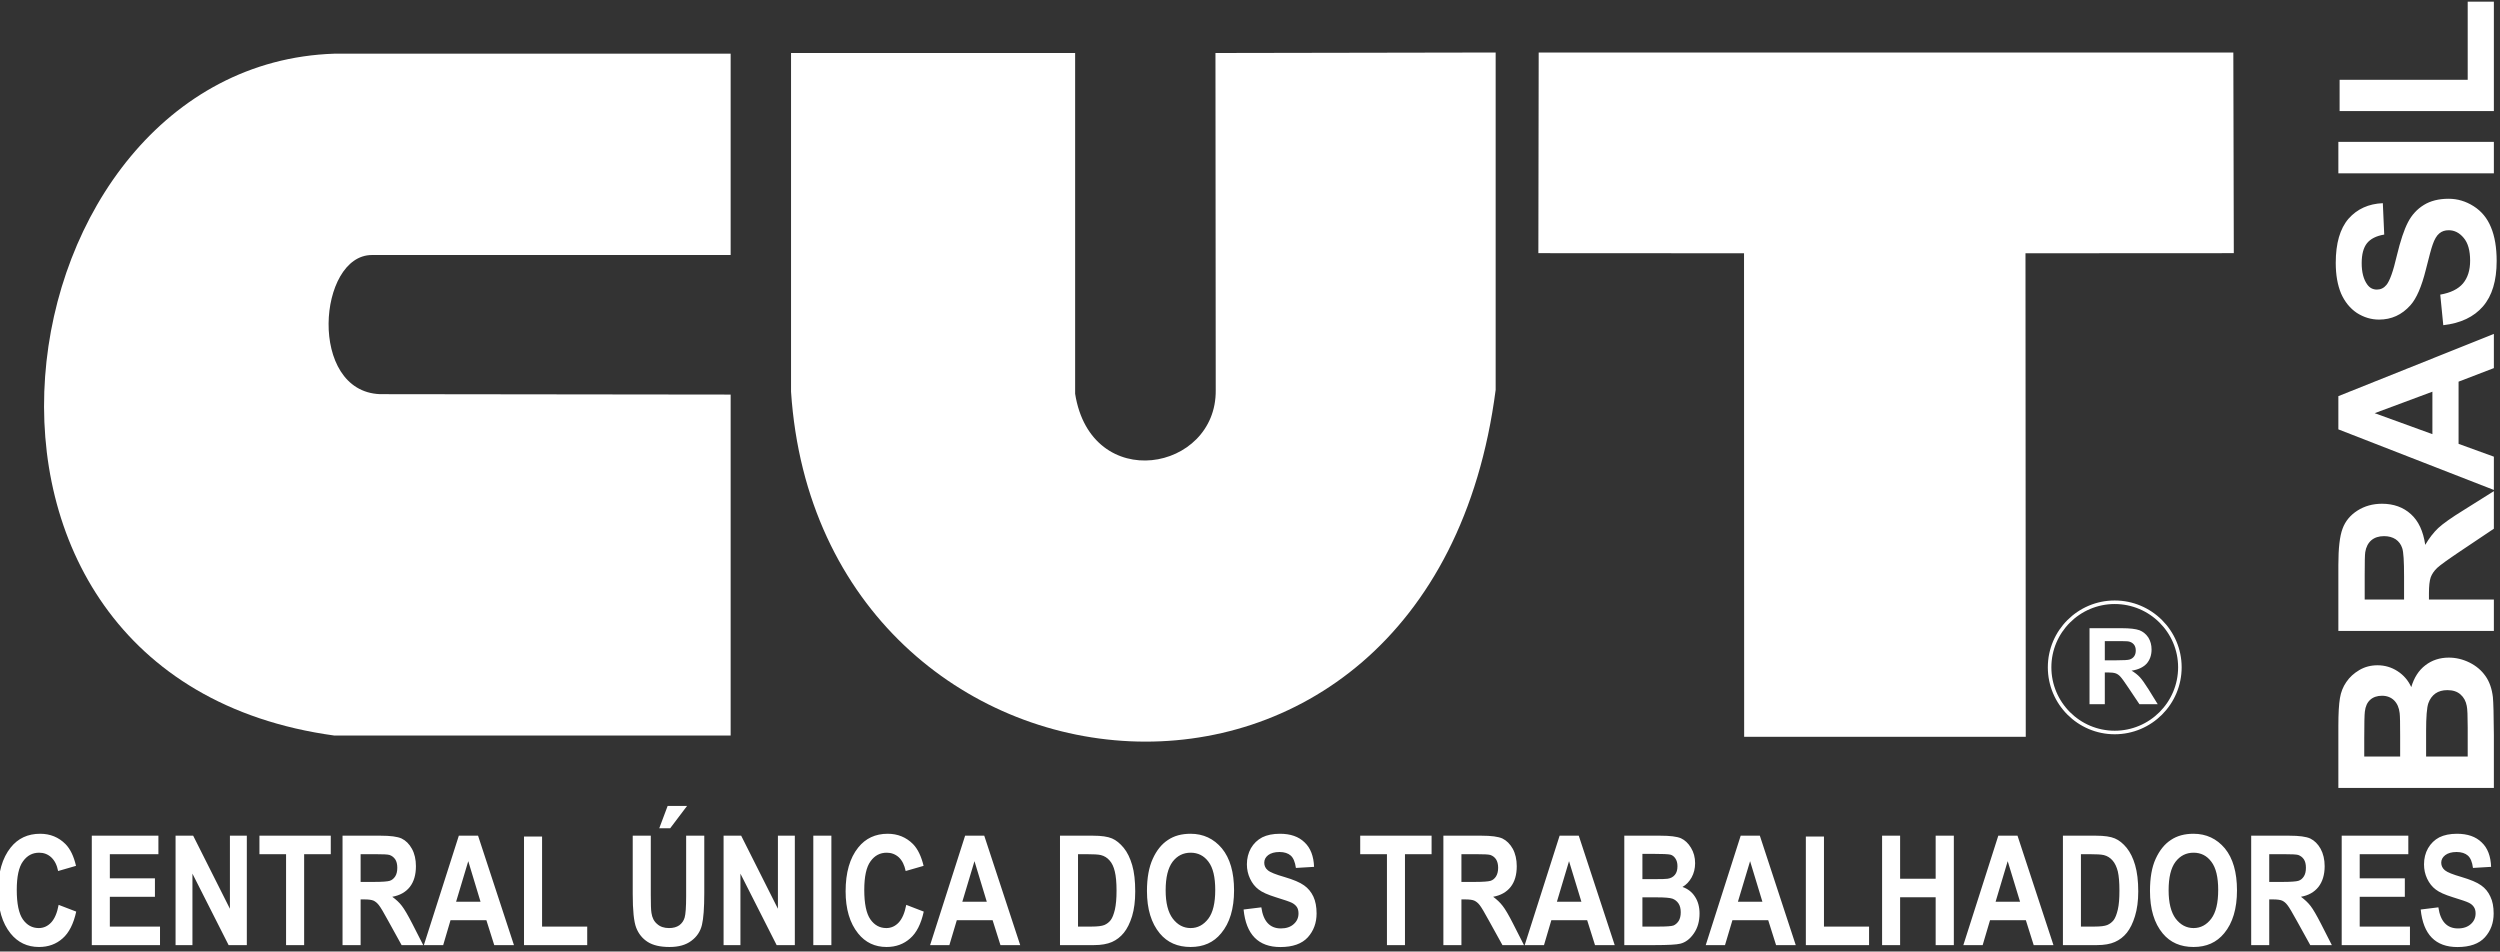<?xml version="1.0" encoding="UTF-8" standalone="no"?>
<!DOCTYPE svg PUBLIC "-//W3C//DTD SVG 1.1//EN" "http://www.w3.org/Graphics/SVG/1.1/DTD/svg11.dtd">
<svg width="100%" height="100%" viewBox="0 0 846 322" version="1.1" xmlns="http://www.w3.org/2000/svg" xmlns:xlink="http://www.w3.org/1999/xlink" xml:space="preserve" xmlns:serif="http://www.serif.com/" style="fill-rule:evenodd;clip-rule:evenodd;stroke-miterlimit:1.414;">
    <rect x="0" y="0" width="846" height="322" fill="#333333" stroke="none"/>
    <g transform="matrix(0.48,0,0,0.48,0,0)">
        <g transform="matrix(4.248,0,0,4.248,-14.334,-7.95)">
            <g>
                <g>
                    <g transform="matrix(0.236,0,0,0.236,-191.357,235.385)">
                        <path d="M2305.28,-494.254L2294.53,-494.254L2294.53,-547.7L2317.22,-547.7C2322.91,-547.7 2327.05,-547.204 2329.64,-546.271C2332.19,-545.279 2334.26,-543.558 2335.86,-541.2C2337.44,-538.654 2338.16,-535.896 2338.16,-532.704C2338.16,-528.712 2336.99,-525.383 2334.67,-522.738C2332.28,-520.204 2328.74,-518.512 2324.09,-517.833C2326.36,-516.5 2328.31,-514.996 2329.86,-513.337C2331.36,-511.737 2333.42,-508.85 2336,-504.758L2342.49,-494.254L2329.62,-494.254L2321.82,-505.904C2319.05,-510.054 2317.17,-512.679 2316.12,-513.746C2315.1,-514.846 2314.06,-515.538 2312.88,-515.954C2311.74,-516.354 2309.94,-516.587 2307.47,-516.587L2305.28,-516.587L2305.28,-494.254ZM2313.71,-538.625L2305.28,-538.625L2305.28,-525.117L2313.2,-525.117C2318.44,-525.117 2321.65,-525.288 2322.91,-525.729C2324.2,-526.192 2325.22,-526.925 2325.97,-528.017C2326.69,-529.096 2327.05,-530.417 2327.05,-532.004C2327.05,-533.796 2326.6,-535.254 2325.63,-536.358C2324.63,-537.5 2323.28,-538.2 2321.53,-538.462C2320.7,-538.546 2318.05,-538.625 2313.71,-538.625Z" style="fill:white;"/>
                    </g>
                    <g transform="matrix(0.981,0,0,0.981,-191.357,235.385)">
                        <path d="M255.074,-228.955L322.11,-228.955L322.11,-194.894L261.426,-194.894C252.284,-194.894 250.556,-171.827 262.794,-171.355L322.11,-171.284L322.11,-113.599L255.074,-113.599C181.88,-123.636 197.763,-227.093 255.074,-228.955Z" style="fill:white;"/>
                    </g>
                    <g transform="matrix(0.981,0,0,0.981,-191.357,235.385)">
                        <path d="M332.327,-229.069L380.388,-229.069L380.388,-171.421C383.093,-154.423 404.342,-158.26 404.174,-172.043L404.128,-229.069L451.531,-229.153L451.531,-172.086C440.575,-87.628 337.193,-98.104 332.327,-171.772L332.327,-229.069Z" style="fill:white;"/>
                    </g>
                    <g transform="matrix(0.981,0,0,0.981,-191.357,235.385)">
                        <path d="M458.81,-229.153L576.326,-229.153L576.406,-195.208L541.164,-195.189L541.21,-113.391L493.57,-113.391L493.549,-195.189L458.755,-195.208L458.81,-229.153Z" style="fill:white;"/>
                    </g>
                    <g transform="matrix(0.981,0,0,0.981,-191.357,235.385)">
                        <path d="M594.095,-104.738L594.095,-115.26C594.095,-117.336 594.187,-118.906 594.36,-119.921C594.522,-120.94 594.89,-121.862 595.442,-122.657C595.991,-123.475 596.726,-124.137 597.648,-124.684C598.562,-125.219 599.575,-125.489 600.72,-125.489C601.948,-125.489 603.096,-125.152 604.108,-124.491C605.136,-123.829 605.912,-122.928 606.428,-121.793C606.897,-123.386 607.687,-124.637 608.812,-125.489C609.939,-126.358 611.266,-126.785 612.78,-126.785C613.974,-126.785 615.144,-126.512 616.278,-125.951C617.404,-125.392 618.301,-124.637 618.982,-123.665C619.654,-122.72 620.072,-121.52 620.238,-120.098C620.317,-119.216 620.388,-117.084 620.402,-113.695L620.402,-104.738L594.095,-104.738ZM598.473,-110.051L604.548,-110.051L604.548,-113.538C604.548,-115.6 604.529,-116.895 604.465,-117.397C604.365,-118.303 604.051,-119.023 603.525,-119.549C603.011,-120.055 602.321,-120.333 601.477,-120.333C600.657,-120.333 599.987,-120.098 599.486,-119.653C598.977,-119.192 598.673,-118.534 598.575,-117.64C598.508,-117.117 598.473,-115.6 598.473,-113.11L598.473,-110.051ZM608.939,-110.051L615.976,-110.051L615.976,-114.965C615.976,-116.895 615.927,-118.103 615.816,-118.613C615.669,-119.403 615.325,-120.055 614.768,-120.543C614.205,-121.051 613.46,-121.283 612.532,-121.283C611.73,-121.283 611.064,-121.098 610.522,-120.724C609.974,-120.333 609.565,-119.774 609.319,-119.069C609.063,-118.337 608.939,-116.756 608.939,-114.346L608.939,-110.051ZM620.402,-131.296L594.095,-131.296L594.095,-142.47C594.095,-145.282 594.326,-147.335 594.804,-148.597C595.268,-149.872 596.127,-150.896 597.321,-151.657C598.531,-152.428 599.919,-152.815 601.477,-152.815C603.444,-152.815 605.085,-152.223 606.362,-151.059C607.646,-149.907 608.458,-148.169 608.791,-145.858C609.465,-147.01 610.208,-147.963 610.999,-148.711C611.8,-149.452 613.225,-150.465 615.273,-151.727L620.402,-154.949L620.402,-148.591L614.683,-144.756C612.636,-143.385 611.349,-142.454 610.808,-141.959C610.28,-141.455 609.916,-140.904 609.716,-140.361C609.521,-139.785 609.419,-138.903 609.419,-137.678L609.419,-136.605L620.402,-136.605L620.402,-131.296ZM605.21,-136.605L605.21,-140.522C605.21,-143.077 605.116,-144.666 604.898,-145.301C604.692,-145.943 604.315,-146.439 603.799,-146.798C603.244,-147.16 602.6,-147.335 601.815,-147.335C600.923,-147.335 600.214,-147.094 599.667,-146.632C599.126,-146.156 598.776,-145.488 598.642,-144.623C598.575,-144.199 598.549,-142.893 598.549,-140.742L598.549,-136.605L605.21,-136.605ZM620.402,-181.547L620.402,-175.763L614.431,-173.468L614.431,-162.95L620.402,-160.779L620.402,-155.147L594.095,-165.398L594.095,-171.02L620.402,-181.547ZM610.004,-171.772L600.239,-168.137L610.004,-164.589L610.004,-171.772ZM611.844,-183.022L611.333,-188.193C613.079,-188.501 614.356,-189.123 615.172,-190.077C615.976,-191.033 616.386,-192.315 616.386,-193.931C616.386,-195.644 616.027,-196.934 615.296,-197.792C614.573,-198.666 613.72,-199.087 612.761,-199.087C612.134,-199.087 611.617,-198.923 611.171,-198.547C610.728,-198.186 610.35,-197.541 610.043,-196.635C609.817,-196.029 609.446,-194.6 608.889,-192.394C608.177,-189.535 607.312,-187.54 606.282,-186.391C604.837,-184.773 603.076,-183.969 600.983,-183.969C599.646,-183.969 598.396,-184.349 597.225,-185.096C596.071,-185.87 595.181,-186.972 594.555,-188.379C593.954,-189.826 593.652,-191.533 593.652,-193.563C593.652,-196.876 594.37,-199.355 595.809,-201.029C597.27,-202.685 599.211,-203.564 601.618,-203.664L601.853,-198.352C600.496,-198.128 599.521,-197.622 598.931,-196.881C598.342,-196.133 598.04,-195.012 598.04,-193.519C598.04,-191.974 598.356,-190.753 598.997,-189.883C599.399,-189.329 599.937,-189.047 600.619,-189.047C601.248,-189.047 601.788,-189.301 602.225,-189.831C602.785,-190.502 603.375,-192.142 603.972,-194.729C604.59,-197.304 605.231,-199.217 605.877,-200.446C606.522,-201.688 607.418,-202.661 608.554,-203.361C609.677,-204.057 611.081,-204.411 612.743,-204.411C614.254,-204.411 615.658,-203.991 616.983,-203.149C618.301,-202.31 619.279,-201.14 619.91,-199.596C620.55,-198.076 620.875,-196.159 620.875,-193.88C620.875,-190.544 620.107,-187.997 618.566,-186.208C617.024,-184.424 614.789,-183.355 611.844,-183.022ZM620.402,-208.715L594.095,-208.715L594.095,-214.033L620.402,-214.033L620.402,-208.715ZM620.402,-219.249L594.305,-219.249L594.305,-224.537L615.976,-224.537L615.976,-237.75L620.402,-237.75L620.402,-219.249Z" style="fill:white;"/>
                    </g>
                    <g transform="matrix(0.981,0,0,0.981,-191.357,235.385)">
                        <path d="M208.423,-84.958L211.397,-83.816C210.944,-81.732 210.167,-80.215 209.092,-79.28C208.012,-78.317 206.685,-77.83 205.106,-77.83C203.131,-77.83 201.525,-78.592 200.294,-80.116C198.88,-81.873 198.179,-84.259 198.179,-87.246C198.179,-90.406 198.888,-92.878 200.311,-94.658C201.544,-96.207 203.206,-96.985 205.296,-96.985C206.999,-96.985 208.421,-96.397 209.571,-95.249C210.394,-94.417 210.986,-93.184 211.36,-91.555L208.335,-90.681C208.141,-91.68 207.755,-92.451 207.168,-93.001C206.596,-93.523 205.914,-93.781 205.128,-93.781C204.016,-93.781 203.103,-93.315 202.396,-92.322C201.684,-91.355 201.338,-89.741 201.338,-87.483C201.338,-85.155 201.684,-83.492 202.367,-82.506C203.062,-81.52 203.956,-81.031 205.06,-81.031C205.866,-81.031 206.569,-81.345 207.157,-81.973C207.743,-82.604 208.172,-83.591 208.423,-84.958ZM214.031,-78.148L214.031,-96.658L225.301,-96.658L225.301,-93.531L217.085,-93.531L217.085,-89.44L224.713,-89.44L224.713,-86.32L217.085,-86.32L217.085,-81.283L225.572,-81.283L225.572,-78.148L214.031,-78.148ZM228.204,-78.148L228.204,-96.658L231.182,-96.658L237.399,-84.298L237.399,-96.658L240.259,-96.658L240.259,-78.148L237.179,-78.148L231.059,-90.236L231.059,-78.148L228.204,-78.148ZM246.899,-78.148L246.899,-93.531L242.394,-93.531L242.394,-96.658L254.461,-96.658L254.461,-93.531L249.956,-93.531L249.956,-78.148L246.899,-78.148ZM256.451,-78.148L256.451,-96.658L262.904,-96.658C264.561,-96.658 265.744,-96.503 266.445,-96.181C267.159,-95.835 267.741,-95.257 268.187,-94.446C268.645,-93.622 268.867,-92.628 268.867,-91.5C268.867,-90.047 268.527,-88.878 267.837,-87.99C267.134,-87.102 266.141,-86.553 264.864,-86.324C265.524,-85.842 266.074,-85.336 266.493,-84.775C266.929,-84.213 267.512,-83.212 268.257,-81.763L270.1,-78.148L266.445,-78.148L264.223,-82.175C263.428,-83.639 262.885,-84.558 262.593,-84.918C262.303,-85.289 262.002,-85.528 261.682,-85.675C261.37,-85.81 260.846,-85.879 260.143,-85.879L259.51,-85.879L259.51,-78.148L256.451,-78.148ZM259.51,-88.838L261.787,-88.838C263.168,-88.838 264.056,-88.91 264.43,-89.023C264.808,-89.141 265.115,-89.398 265.36,-89.768C265.598,-90.136 265.714,-90.623 265.714,-91.237C265.714,-91.827 265.598,-92.306 265.36,-92.666C265.115,-93.013 264.802,-93.26 264.392,-93.4C264.118,-93.491 263.288,-93.531 261.911,-93.531L259.51,-93.531L259.51,-88.838ZM285.45,-78.148L282.116,-78.148L280.787,-82.36L274.72,-82.36L273.479,-78.148L270.211,-78.148L276.125,-96.658L279.378,-96.658L285.45,-78.148ZM279.798,-85.482L277.721,-92.349L275.661,-85.482L279.798,-85.482ZM287.152,-78.148L287.152,-96.517L290.208,-96.517L290.208,-81.283L297.845,-81.283L297.845,-78.148L287.152,-78.148ZM305.544,-96.658L308.6,-96.658L308.6,-86.652C308.6,-85.078 308.63,-84.072 308.713,-83.591C308.831,-82.766 309.158,-82.142 309.683,-81.71C310.179,-81.26 310.856,-81.031 311.679,-81.031C312.404,-81.031 312.958,-81.187 313.419,-81.499C313.86,-81.824 314.167,-82.264 314.329,-82.813C314.491,-83.377 314.581,-84.587 314.581,-86.424L314.581,-96.658L317.649,-96.658L317.649,-86.942C317.649,-84.447 317.515,-82.655 317.253,-81.558C316.982,-80.444 316.386,-79.555 315.464,-78.876C314.526,-78.167 313.306,-77.83 311.767,-77.83C310.195,-77.83 308.957,-78.121 308.071,-78.689C307.189,-79.251 306.538,-80.055 306.137,-81.077C305.733,-82.117 305.544,-84.022 305.544,-86.801L305.544,-96.658ZM310.03,-97.909L311.451,-101.69L314.734,-101.69L311.877,-97.909L310.03,-97.909ZM320.915,-78.148L320.915,-96.658L323.891,-96.658L330.107,-84.298L330.107,-96.658L332.968,-96.658L332.968,-78.148L329.891,-78.148L323.765,-90.236L323.765,-78.148L320.915,-78.148ZM336.094,-78.148L336.094,-96.658L339.152,-96.658L339.152,-78.148L336.094,-78.148ZM351.818,-84.958L354.778,-83.816C354.321,-81.732 353.554,-80.215 352.472,-79.28C351.392,-78.317 350.062,-77.83 348.489,-77.83C346.513,-77.83 344.902,-78.592 343.68,-80.116C342.263,-81.873 341.559,-84.259 341.559,-87.246C341.559,-90.406 342.263,-92.878 343.692,-94.658C344.933,-96.207 346.594,-96.985 348.675,-96.985C350.376,-96.985 351.801,-96.397 352.953,-95.249C353.765,-94.417 354.358,-93.184 354.751,-91.555L351.72,-90.681C351.513,-91.68 351.139,-92.451 350.561,-93.001C349.98,-93.523 349.294,-93.781 348.516,-93.781C347.404,-93.781 346.479,-93.315 345.774,-92.322C345.064,-91.355 344.715,-89.741 344.715,-87.483C344.715,-85.155 345.062,-83.492 345.748,-82.506C346.443,-81.52 347.335,-81.031 348.447,-81.031C349.251,-81.031 349.957,-81.345 350.544,-81.973C351.13,-82.604 351.558,-83.591 351.818,-84.958ZM371.096,-78.148L367.754,-78.148L366.427,-82.36L360.37,-82.36L359.113,-78.148L355.853,-78.148L361.775,-96.658L365.013,-96.658L371.096,-78.148ZM365.443,-85.482L363.36,-92.349L361.302,-85.482L365.443,-85.482ZM377.826,-96.658L383.42,-96.658C384.833,-96.658 385.902,-96.503 386.626,-96.195C387.339,-95.893 388.002,-95.336 388.609,-94.6C389.222,-93.846 389.688,-92.878 390.041,-91.68C390.388,-90.486 390.554,-88.999 390.554,-87.223C390.554,-85.606 390.38,-84.228 390.024,-83.044C389.655,-81.861 389.194,-80.931 388.637,-80.241C388.075,-79.544 387.409,-79.028 386.626,-78.677C385.825,-78.33 384.829,-78.148 383.58,-78.148L377.826,-78.148L377.826,-96.658ZM380.876,-93.531L380.876,-81.283L383.187,-81.283C384.167,-81.283 384.886,-81.37 385.326,-81.545C385.767,-81.732 386.131,-82.019 386.411,-82.387C386.697,-82.766 386.918,-83.352 387.115,-84.157C387.299,-84.976 387.394,-86.035 387.394,-87.36C387.394,-88.727 387.295,-89.816 387.096,-90.619C386.914,-91.392 386.617,-92.031 386.213,-92.47C385.816,-92.929 385.333,-93.225 384.757,-93.375C384.332,-93.483 383.503,-93.531 382.272,-93.531L380.876,-93.531ZM392.539,-87.3C392.539,-89.508 392.868,-91.32 393.521,-92.749C394.169,-94.181 395.037,-95.249 396.083,-95.931C397.135,-96.644 398.406,-96.985 399.921,-96.985C402.079,-96.985 403.85,-96.147 405.222,-94.508C406.593,-92.84 407.275,-90.467 407.275,-87.406C407.275,-84.311 406.544,-81.884 405.096,-80.155C403.825,-78.592 402.101,-77.83 399.927,-77.83C397.724,-77.83 395.989,-78.592 394.719,-80.116C393.266,-81.861 392.539,-84.259 392.539,-87.3ZM395.701,-87.42C395.701,-85.289 396.098,-83.701 396.911,-82.624C397.724,-81.566 398.724,-81.031 399.927,-81.031C401.127,-81.031 402.117,-81.566 402.919,-82.612C403.715,-83.666 404.09,-85.289 404.09,-87.483C404.09,-89.63 403.724,-91.229 402.944,-92.254C402.183,-93.275 401.173,-93.781 399.927,-93.781C398.681,-93.781 397.658,-93.271 396.879,-92.252C396.094,-91.197 395.701,-89.594 395.701,-87.42ZM408.887,-84.169L411.889,-84.538C412.221,-82.171 413.327,-80.969 415.197,-80.969C416.115,-80.969 416.852,-81.224 417.376,-81.71C417.918,-82.19 418.177,-82.795 418.177,-83.502C418.177,-83.924 418.095,-84.29 417.903,-84.587C417.712,-84.866 417.43,-85.114 417.054,-85.307C416.67,-85.494 415.766,-85.81 414.297,-86.258C412.995,-86.667 412.039,-87.081 411.437,-87.55C410.82,-88.011 410.344,-88.618 409.987,-89.375C409.627,-90.136 409.445,-90.937 409.445,-91.811C409.445,-92.815 409.677,-93.728 410.122,-94.529C410.59,-95.336 411.236,-95.958 412.039,-96.38C412.85,-96.779 413.834,-96.985 415.042,-96.985C416.827,-96.985 418.208,-96.503 419.21,-95.525C420.217,-94.575 420.747,-93.175 420.809,-91.387L417.738,-91.204C417.596,-92.201 417.305,-92.906 416.857,-93.298C416.423,-93.682 415.78,-93.899 414.964,-93.899C414.13,-93.899 413.494,-93.709 413.048,-93.375C412.598,-93.021 412.383,-92.601 412.383,-92.083C412.383,-91.576 412.573,-91.147 412.987,-90.81C413.388,-90.463 414.321,-90.097 415.78,-89.675C417.326,-89.219 418.422,-88.758 419.122,-88.252C419.802,-87.774 420.327,-87.133 420.695,-86.353C421.053,-85.58 421.236,-84.627 421.236,-83.502C421.236,-81.901 420.737,-80.567 419.755,-79.467C418.759,-78.376 417.208,-77.82 415.107,-77.82C411.385,-77.82 409.298,-79.946 408.887,-84.169ZM433.139,-78.148L433.139,-93.531L428.616,-93.531L428.616,-96.658L440.691,-96.658L440.691,-93.531L436.189,-93.531L436.189,-78.148L433.139,-78.148ZM442.686,-78.148L442.686,-96.658L449.135,-96.658C450.794,-96.658 451.968,-96.503 452.679,-96.181C453.382,-95.835 453.966,-95.257 454.424,-94.446C454.871,-93.622 455.098,-92.628 455.098,-91.5C455.098,-90.047 454.763,-88.878 454.069,-87.99C453.363,-87.102 452.372,-86.553 451.107,-86.324C451.76,-85.842 452.294,-85.336 452.72,-84.775C453.164,-84.213 453.748,-83.212 454.484,-81.763L456.319,-78.148L452.679,-78.148L450.454,-82.175C449.659,-83.639 449.112,-84.558 448.827,-84.918C448.538,-85.289 448.23,-85.528 447.91,-85.675C447.598,-85.81 447.084,-85.879 446.373,-85.879L445.739,-85.879L445.739,-78.148L442.686,-78.148ZM445.739,-88.838L448.014,-88.838C449.406,-88.838 450.289,-88.91 450.666,-89.023C451.046,-89.141 451.356,-89.398 451.593,-89.768C451.822,-90.136 451.951,-90.623 451.951,-91.237C451.951,-91.827 451.822,-92.306 451.593,-92.666C451.356,-93.013 451.038,-93.26 450.629,-93.4C450.341,-93.491 449.505,-93.531 448.145,-93.531L445.739,-93.531L445.739,-88.838ZM471.67,-78.148L468.338,-78.148L467.011,-82.36L460.951,-82.36L459.708,-78.148L456.443,-78.148L462.35,-96.658L465.591,-96.658L471.67,-78.148ZM466.037,-85.482L463.943,-92.349L461.891,-85.482L466.037,-85.482ZM473.293,-96.658L479.374,-96.658C481.037,-96.658 482.194,-96.517 482.882,-96.22C483.545,-95.913 484.109,-95.39 484.573,-94.618C485.043,-93.846 485.273,-92.978 485.273,-92.006C485.273,-91.109 485.068,-90.305 484.681,-89.594C484.274,-88.878 483.764,-88.335 483.136,-87.99C484.042,-87.668 484.741,-87.133 485.247,-86.343C485.754,-85.58 486.022,-84.627 486.022,-83.502C486.022,-82.173 485.698,-81.031 485.049,-80.109C484.406,-79.172 483.626,-78.592 482.745,-78.384C482.119,-78.23 480.705,-78.148 478.466,-78.148L473.293,-78.148L473.293,-96.658ZM476.357,-93.585L476.357,-89.309L478.383,-89.309C479.593,-89.309 480.345,-89.324 480.625,-89.375C481.154,-89.455 481.557,-89.675 481.854,-90.039C482.145,-90.386 482.287,-90.877 482.287,-91.5C482.287,-92.04 482.167,-92.478 481.928,-92.818C481.688,-93.175 481.405,-93.375 481.068,-93.457C480.719,-93.535 479.745,-93.585 478.129,-93.585L476.357,-93.585ZM476.357,-86.227L476.357,-81.283L479.192,-81.283C480.442,-81.283 481.248,-81.345 481.596,-81.46C481.939,-81.595 482.243,-81.861 482.491,-82.233C482.727,-82.612 482.842,-83.109 482.842,-83.701C482.842,-84.298 482.722,-84.803 482.472,-85.18C482.206,-85.58 481.865,-85.842 481.436,-86.006C481.008,-86.147 480.141,-86.227 478.833,-86.227L476.357,-86.227ZM502.298,-78.148L498.969,-78.148L497.64,-82.36L491.584,-82.36L490.33,-78.148L487.071,-78.148L492.984,-96.658L496.224,-96.658L502.298,-78.148ZM496.659,-85.482L494.574,-92.349L492.513,-85.482L496.659,-85.482ZM504.007,-78.148L504.007,-96.517L507.072,-96.517L507.072,-81.283L514.701,-81.283L514.701,-78.148L504.007,-78.148ZM516.905,-78.148L516.905,-96.658L519.954,-96.658L519.954,-89.381L525.967,-89.381L525.967,-96.658L529.042,-96.658L529.042,-78.148L525.967,-78.148L525.967,-86.245L519.954,-86.245L519.954,-78.148L516.905,-78.148ZM545.896,-78.148L542.552,-78.148L541.226,-82.36L535.166,-82.36L533.92,-78.148L530.651,-78.148L536.564,-96.658L539.815,-96.658L545.896,-78.148ZM540.247,-85.482L538.155,-92.349L536.106,-85.482L540.247,-85.482ZM547.497,-96.658L553.086,-96.658C554.515,-96.658 555.571,-96.503 556.286,-96.195C557.01,-95.893 557.68,-95.336 558.283,-94.6C558.886,-93.846 559.369,-92.878 559.714,-91.68C560.059,-90.486 560.241,-88.999 560.241,-87.223C560.241,-85.606 560.049,-84.228 559.687,-83.044C559.329,-81.861 558.861,-80.931 558.314,-80.241C557.754,-79.544 557.085,-79.028 556.286,-78.677C555.511,-78.33 554.494,-78.148 553.256,-78.148L547.497,-78.148L547.497,-96.658ZM550.544,-93.531L550.544,-81.283L552.855,-81.283C553.837,-81.283 554.556,-81.37 554.995,-81.545C555.436,-81.732 555.802,-82.019 556.089,-82.387C556.366,-82.766 556.592,-83.352 556.783,-84.157C556.977,-84.976 557.056,-86.035 557.056,-87.36C557.056,-88.727 556.969,-89.816 556.783,-90.619C556.584,-91.392 556.286,-92.031 555.889,-92.47C555.486,-92.929 555.016,-93.225 554.432,-93.375C553.997,-93.483 553.171,-93.531 551.944,-93.531L550.544,-93.531ZM562.226,-87.3C562.226,-89.508 562.53,-91.32 563.187,-92.749C563.844,-94.181 564.703,-95.249 565.754,-95.931C566.806,-96.644 568.085,-96.985 569.583,-96.985C571.752,-96.985 573.52,-96.147 574.897,-94.508C576.262,-92.84 576.945,-90.467 576.945,-87.406C576.945,-84.311 576.217,-81.884 574.782,-80.155C573.499,-78.592 571.773,-77.83 569.599,-77.83C567.389,-77.83 565.654,-78.592 564.387,-80.116C562.934,-81.861 562.226,-84.259 562.226,-87.3ZM565.378,-87.42C565.378,-85.289 565.779,-83.701 566.573,-82.624C567.389,-81.566 568.395,-81.031 569.599,-81.031C570.795,-81.031 571.797,-81.566 572.588,-82.612C573.383,-83.666 573.765,-85.289 573.765,-87.483C573.765,-89.63 573.391,-91.229 572.606,-92.254C571.846,-93.275 570.845,-93.781 569.599,-93.781C568.349,-93.781 567.338,-93.271 566.552,-92.252C565.758,-91.197 565.378,-89.594 565.378,-87.42ZM579.347,-78.148L579.347,-96.658L585.799,-96.658C587.454,-96.658 588.628,-96.503 589.341,-96.181C590.05,-95.835 590.634,-95.257 591.09,-94.446C591.541,-93.622 591.776,-92.628 591.776,-91.5C591.776,-90.047 591.414,-88.878 590.724,-87.99C590.021,-87.102 589.035,-86.553 587.766,-86.324C588.415,-85.842 588.96,-85.336 589.391,-84.775C589.825,-84.213 590.408,-83.212 591.152,-81.763L592.991,-78.148L589.341,-78.148L587.114,-82.175C586.313,-83.639 585.768,-84.558 585.477,-84.918C585.201,-85.289 584.895,-85.528 584.578,-85.675C584.259,-85.81 583.738,-85.879 583.047,-85.879L582.4,-85.879L582.4,-78.148L579.347,-78.148ZM582.4,-88.838L584.682,-88.838C586.065,-88.838 586.951,-88.91 587.33,-89.023C587.717,-89.141 588.018,-89.398 588.255,-89.768C588.494,-90.136 588.606,-90.623 588.606,-91.237C588.606,-91.827 588.494,-92.306 588.255,-92.666C588.018,-93.013 587.691,-93.26 587.298,-93.4C587.009,-93.491 586.169,-93.531 584.803,-93.531L582.4,-93.531L582.4,-88.838ZM594.659,-78.148L594.659,-96.658L605.929,-96.658L605.929,-93.531L597.705,-93.531L597.705,-89.44L605.34,-89.44L605.34,-86.32L597.705,-86.32L597.705,-81.283L606.206,-81.283L606.206,-78.148L594.659,-78.148ZM608.024,-84.169L611.014,-84.538C611.354,-82.171 612.46,-80.969 614.331,-80.969C615.257,-80.969 615.976,-81.224 616.509,-81.71C617.047,-82.19 617.31,-82.795 617.31,-83.502C617.31,-83.924 617.227,-84.29 617.024,-84.587C616.846,-84.866 616.568,-85.114 616.18,-85.307C615.811,-85.494 614.902,-85.81 613.431,-86.258C612.127,-86.667 611.171,-87.081 610.571,-87.55C609.953,-88.011 609.482,-88.618 609.118,-89.375C608.758,-90.136 608.585,-90.937 608.585,-91.811C608.585,-92.815 608.812,-93.728 609.263,-94.529C609.733,-95.336 610.363,-95.958 611.171,-96.38C611.981,-96.779 612.978,-96.985 614.165,-96.985C615.945,-96.985 617.343,-96.503 618.339,-95.525C619.356,-94.575 619.874,-93.175 619.934,-91.387L616.867,-91.204C616.742,-92.201 616.449,-92.906 615.998,-93.298C615.559,-93.682 614.92,-93.899 614.094,-93.899C613.265,-93.899 612.631,-93.709 612.185,-93.375C611.723,-93.021 611.497,-92.601 611.497,-92.083C611.497,-91.576 611.715,-91.147 612.114,-90.81C612.524,-90.463 613.46,-90.097 614.914,-89.675C616.449,-89.219 617.566,-88.758 618.257,-88.252C618.94,-87.774 619.462,-87.133 619.81,-86.353C620.188,-85.58 620.365,-84.627 620.365,-83.502C620.365,-81.901 619.872,-80.567 618.886,-79.467C617.894,-78.376 616.344,-77.82 614.238,-77.82C610.522,-77.82 608.447,-79.946 608.024,-84.169Z" style="fill:white;"/>
                    </g>
                    <g transform="matrix(0.981,0,0,0.981,-191.357,235.385)">
                        <path d="M556.255,-114.117C550.184,-114.117 545.244,-119.064 545.244,-125.148C545.244,-131.212 550.184,-136.15 556.255,-136.15C562.335,-136.15 567.284,-131.212 567.284,-125.148C567.284,-119.064 562.335,-114.117 556.255,-114.117Z" style="fill:none;stroke:white;stroke-width:0.6px;"/>
                    </g>
                </g>
            </g>
        </g>
    </g>
</svg>
